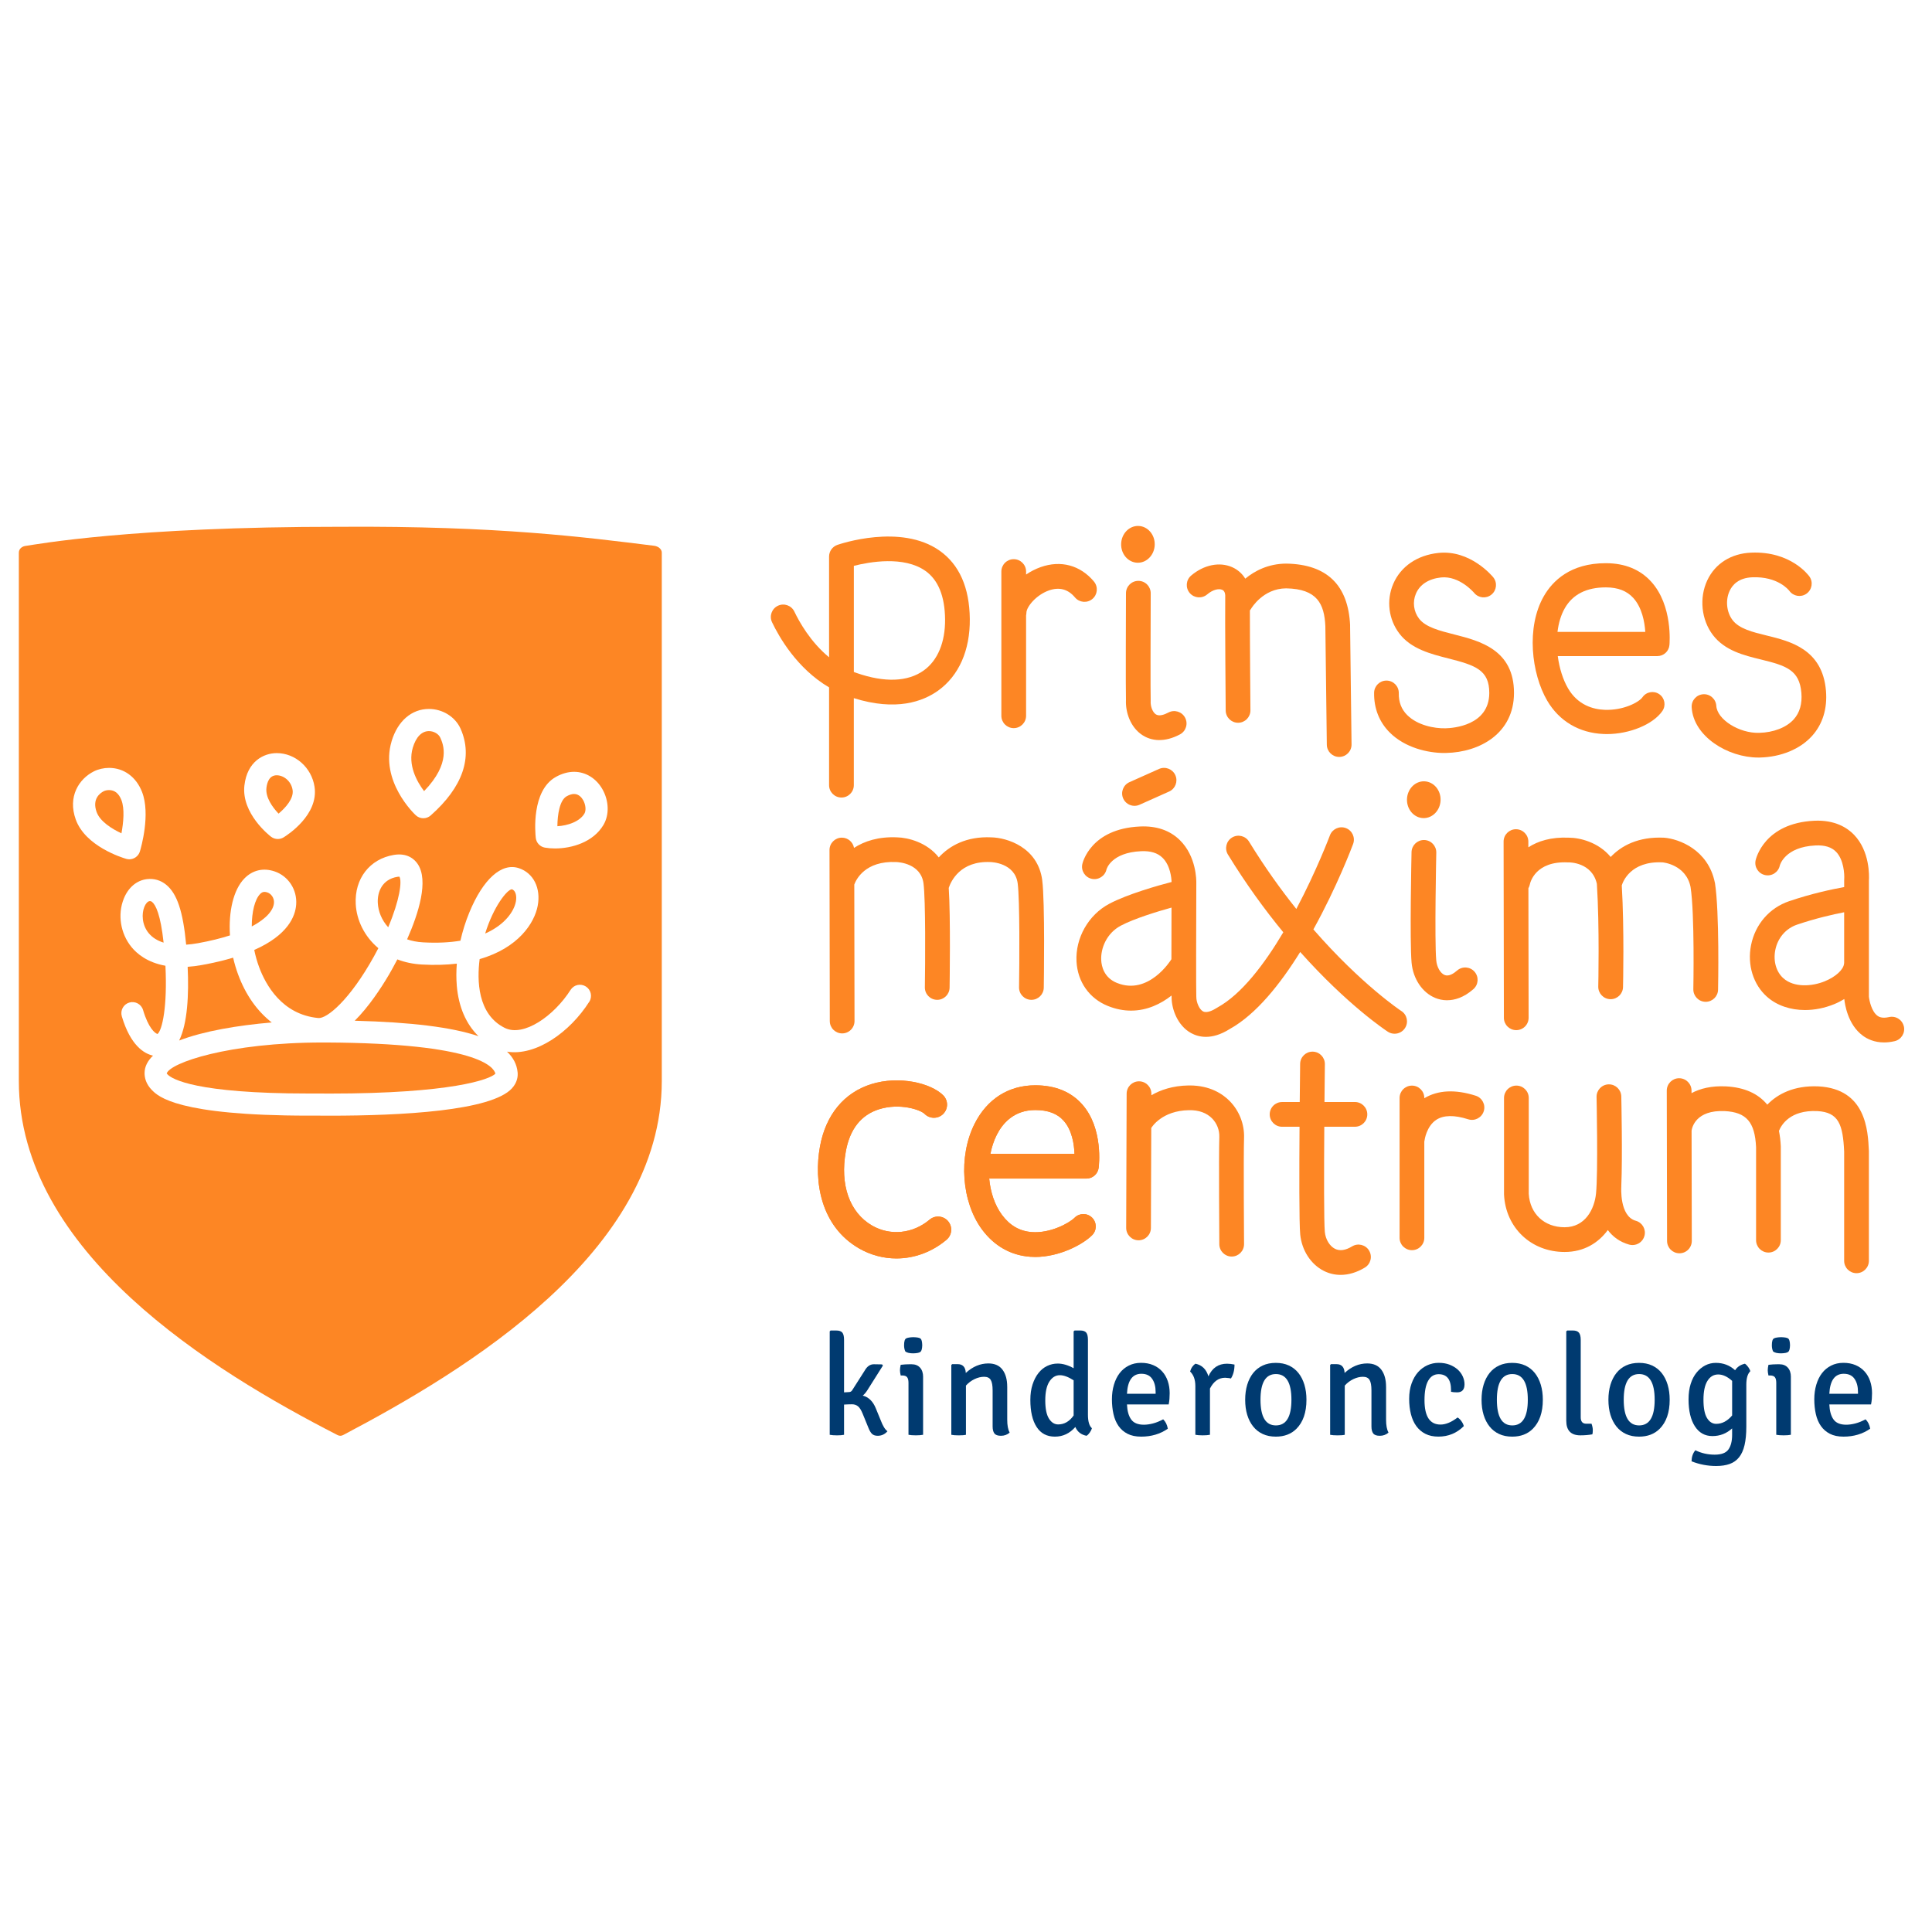 <?xml version="1.0" encoding="UTF-8"?>
<svg id="Laag_1" xmlns="http://www.w3.org/2000/svg" version="1.1" viewBox="0 0 100 100">
  <!-- Generator: Adobe Illustrator 29.5.1, SVG Export Plug-In . SVG Version: 2.1.0 Build 141)  -->
  <g id="NL">
    <g>
      <g>
        <path d="M26.7,46.676c.052-.271.008-.577-.208-.649-.244.022-.943.883-1.38,2.293,1.047-.464,1.497-1.17,1.587-1.645Z" fill="#fd8624"/>
        <path d="M7.769,46.642c-.01,0-.021,0-.032.002-.094.011-.199.129-.268.3-.14.347-.13.918.223,1.351.186.228.448.394.776.495-.157-1.45-.406-1.951-.598-2.108-.035-.028-.062-.04-.101-.04Z" fill="#fd8624"/>
        <path d="M20.674,45.377c-.006,0-.013-.001-.023-.001-.019,0-.045.002-.081.008-.795.131-1.046.787-1.015,1.357.023.43.2.884.538,1.254.599-1.416.721-2.384.581-2.617Z" fill="#fd8624"/>
        <path d="M5.646,40.894c-.116,0-.215.029-.27.056-.194.097-.62.397-.375,1.08.175.487.787.871,1.285,1.103.103-.548.174-1.271-.002-1.723-.133-.342-.347-.515-.637-.515Z" fill="#fd8624"/>
        <path d="M15.145,40.89c-.075-.477-.477-.762-.822-.762-.377,0-.497.354-.532.65-.057.49.311,1.005.627,1.335.36-.301.796-.781.727-1.223Z" fill="#fd8624"/>
        <path d="M22.792,38.187c-.088-.2-.336-.345-.589-.345-.374,0-.67.304-.836.856-.27.901.215,1.763.583,2.251,1.415-1.464.99-2.428.842-2.762Z" fill="#fd8624"/>
        <path d="M23.643,51.008c-.03-.36-.029-.74.002-1.13-.541.064-1.146.083-1.818.045-.465-.027-.885-.12-1.26-.265-.208.4-.374.688-.434.79-.418.71-1.05,1.667-1.772,2.385,2.918.075,5.028.334,6.406.8-.644-.626-1.031-1.514-1.125-2.625Z" fill="#fd8624"/>
        <path d="M14.181,46.739c.02-.277-.157-.484-.342-.547-.058-.019-.107-.028-.15-.028-.095,0-.16.043-.225.109-.27.277-.432.912-.433,1.68.784-.414,1.124-.859,1.149-1.215Z" fill="#fd8624"/>
        <path d="M34.255,28.609c0-.2-.197-.335-.396-.36-3.56-.441-8.061-1.035-16.244-.983-10.839-.007-15.771.919-16.244.983-.234.019-.396.16-.396.36,0,2.639,0,19.121,0,27.344,0,8.883,10.012,15,16.488,18.322.106.054.197.056.303,0,6.311-3.322,16.488-9.439,16.488-18.322,0,0,0-17.632,0-27.344ZM20.268,38.369c.314-1.048,1.037-1.674,1.935-1.674.709,0,1.367.413,1.639,1.029.647,1.466.111,3.016-1.55,4.484-.109.096-.244.144-.38.144-.141,0-.281-.051-.391-.154-.077-.071-1.868-1.772-1.252-3.828ZM12.652,40.647c.142-1.23.989-1.666,1.671-1.666.961,0,1.801.745,1.956,1.733.229,1.465-1.413,2.514-1.601,2.629-.092.056-.196.084-.299.084-.123,0-.245-.039-.348-.117-.063-.048-1.549-1.198-1.38-2.662ZM3.921,42.418c-.426-1.185.166-2.106.942-2.494.229-.114.507-.178.783-.178.765,0,1.403.466,1.707,1.247.446,1.148-.052,2.881-.111,3.075-.075.248-.302.409-.549.409-.053,0-.107-.007-.161-.023-.215-.063-2.113-.651-2.611-2.036ZM30.497,51.854c-.997,1.569-2.755,2.819-4.253,2.58.327.308.507.662.547,1.065.021.21-.013.525-.291.831-1.063,1.172-5.72,1.418-9.439,1.418-.277,0-.467-.002-.542-.003h-.104s-.437,0-.437,0c-6.8,0-7.787-.993-8.112-1.32-.319-.321-.385-.659-.383-.886.002-.335.161-.634.437-.9-.459-.102-1.166-.52-1.615-2.034-.09-.304.083-.623.387-.713.303-.09.623.083.713.387.277.936.619,1.206.748,1.241.245-.201.514-1.418.41-3.533-.947-.17-1.483-.631-1.758-.969-.572-.701-.728-1.684-.398-2.504.233-.578.668-.946,1.194-1.01.369-.044.714.056,1,.289.563.461.871,1.373,1.035,3.103.196-.013.403-.039.619-.078.636-.115,1.182-.252,1.648-.402-.08-1.236.177-2.361.744-2.944.422-.435.977-.566,1.563-.369.715.241,1.176.946,1.12,1.717-.044.611-.427,1.579-2.17,2.35.059.292.141.587.247.875.335.912,1.18,2.469,3.066,2.648.44.047,1.625-.921,2.884-3.192.08-.143.155-.285.227-.423-.726-.606-1.127-1.455-1.171-2.278-.071-1.318.723-2.343,1.974-2.55.711-.118,1.074.239,1.227.462.591.861.048,2.571-.543,3.908.245.084.519.139.825.156.746.042,1.387.006,1.935-.085.112-.497.268-.994.464-1.469.713-1.727,1.67-2.582,2.562-2.285.757.251,1.148,1.036.973,1.952-.169.886-.998,2.177-3.004,2.754-.14,1.088-.118,2.855,1.297,3.56.98.489,2.554-.622,3.409-1.966.17-.268.524-.347.792-.176.267.17.346.525.176.792ZM31.237,42.694c-.531.901-1.644,1.222-2.509,1.222-.186,0-.363-.015-.527-.044-.25-.045-.44-.248-.469-.5-.028-.248-.239-2.447,1.042-3.16.313-.174.63-.263.942-.263.595,0,1.141.335,1.462.895.344.601.367,1.327.059,1.85Z" fill="#fd8624"/>
        <path d="M29.717,41.096c-.115,0-.244.04-.385.118-.369.205-.477.968-.482,1.551.525-.028,1.152-.235,1.399-.653.096-.163.068-.463-.066-.698-.068-.119-.218-.317-.465-.317Z" fill="#fd8624"/>
        <path d="M16.869,53.959h-.149c-4.913,0-7.923,1.059-8.092,1.604.003-.004.019.023.051.056.229.23,1.431.981,7.298.981h.437s.124,0,.124,0c.073.001.255.003.522.003,6.31,0,8.32-.738,8.582-1.031-.081-.342-.92-1.576-8.773-1.613Z" fill="#fd8624"/>
        <path d="M12.326,50.443c-.105-.286-.192-.58-.259-.874-.468.141-1.002.269-1.611.379-.264.048-.512.079-.743.094.067,1.431-.004,2.924-.44,3.815,1.268-.489,3.046-.787,4.792-.934-.751-.585-1.351-1.426-1.739-2.482Z" fill="#fd8624"/>
      </g>
      <g>
        <path d="M88.761,45.687c-.342-1.706-1.855-2.268-2.628-2.328-1.341-.064-2.223.424-2.764.998-.631-.764-1.596-.999-2.17-.999h-.002c-.909-.04-1.588.175-2.09.498v-.296c-.001-.353-.288-.639-.641-.639h-.001c-.354,0-.64.288-.639.641l.015,9.119c0,.353.287.639.64.639h.001c.354,0,.64-.288.639-.642l-.011-6.703c.032-.057.057-.118.071-.185.024-.126.297-1.231,1.973-1.153.012,0,.024,0,.037,0,.048-.002,1.214-.001,1.463,1.11.143,2.232.072,5.284.072,5.315-.008.354.271.647.625.656.005,0,.01,0,.016,0,.347,0,.632-.277.64-.625.003-.125.07-2.998-.064-5.264.05-.168.442-1.274,2.112-1.193.012,0,1.214.109,1.448,1.275.22,1.397.144,5.25.144,5.289-.007.354.274.646.627.653.004,0,.009,0,.013,0,.348,0,.633-.278.64-.627.003-.163.079-4.006-.163-5.54Z" fill="#fd8624"/>
        <path d="M72.533,52.33c-.029-.019-2.074-1.377-4.552-4.224,1.222-2.207,1.996-4.26,2.056-4.421.123-.331-.045-.7-.376-.824-.33-.123-.7.045-.824.376-.013.036-.685,1.819-1.739,3.811-.808-1.01-1.641-2.17-2.448-3.486-.185-.302-.58-.395-.881-.211-.301.185-.396.579-.211.881.949,1.547,1.928,2.884,2.865,4.023-.969,1.633-2.152,3.202-3.403,3.89-.013.007-.025.015-.037.022-.18.115-.512.293-.717.181-.198-.109-.346-.481-.344-.74,0-.012-.001-.034-.002-.046-.014-.255-.007-3.646.001-5.848.003-.139.009-1.385-.853-2.23-.517-.507-1.215-.745-2.063-.705-2.55.115-2.968,1.871-2.984,1.946-.076.345.142.687.487.763.345.076.687-.141.764-.487.002-.009.236-.873,1.792-.943.487-.022.848.088,1.104.336.418.405.467,1.081.472,1.258-.643.165-2.279.625-3.228,1.13-1.076.572-1.756,1.771-1.692,2.985.056,1.053.661,1.913,1.619,2.3.424.171.827.244,1.206.243.833,0,1.545-.351,2.094-.781,0,.035.001.066.002.088.002.63.317,1.475,1.009,1.855.195.107.452.196.768.196.344,0,.759-.106,1.239-.41,1.365-.758,2.614-2.329,3.641-3.983,2.439,2.736,4.414,4.048,4.536,4.127.108.071.23.104.35.104.209,0,.414-.102.537-.29.194-.296.11-.693-.186-.886ZM57.818,50.879c-.673-.272-.803-.856-.819-1.18-.032-.604.269-1.391,1.014-1.787.695-.369,1.93-.743,2.624-.935-.002.819-.005,1.811-.005,2.673-.007.01-.015.019-.021.03-.011.019-1.159,1.858-2.792,1.198Z" fill="#fd8624"/>
        <path d="M58.722,41.71c-.245,0-.478-.141-.585-.379-.144-.323,0-.702.323-.846l1.53-.684c.322-.144.701,0,.846.323.144.323,0,.702-.323.846l-1.53.684c-.085.038-.174.056-.261.056Z" fill="#fd8624"/>
        <path d="M53.946,45.559c-.227-1.716-1.834-2.202-2.635-2.218-1.292-.06-2.167.437-2.721,1.038-.598-.771-1.581-1.026-2.154-1.038-.961-.045-1.691.195-2.232.546-.053-.301-.314-.53-.629-.53h-.001c-.354,0-.64.288-.639.641l.015,8.852c0,.353.287.639.64.639h.001c.354,0,.64-.288.639-.642l-.012-7.063c.093-.256.561-1.239,2.17-1.165.13.004,1.276.073,1.413,1.107.113.857.089,4.17.07,5.375-.006.354.276.645.63.65.004,0,.007,0,.01,0,.349,0,.634-.28.64-.63.003-.164.056-3.666-.044-5.163.109-.331.589-1.411,2.16-1.338.052.001,1.267.039,1.409,1.106.113.857.089,4.17.07,5.375-.006.354.276.645.63.65.004,0,.007,0,.01,0,.349,0,.634-.28.64-.63.003-.181.068-4.437-.081-5.563Z" fill="#fd8624"/>
        <path d="M98.542,53.124c-.079-.344-.421-.56-.768-.48-.383.088-.545-.03-.598-.069-.305-.223-.422-.787-.442-.99v-6.001c.016-.251.054-1.523-.774-2.381-.345-.357-.983-.771-2.048-.722-2.604.123-3.026,1.975-3.043,2.054-.073.346.147.686.494.759.346.074.686-.148.759-.494.002-.01.249-.965,1.851-1.04.478-.022.824.085,1.062.329.4.411.439,1.166.421,1.419-.002.018-.002.035-.002.053v.353c-.612.11-1.686.336-2.851.732-1.018.346-1.754,1.197-1.969,2.275-.204,1.023.116,2.049.834,2.679.51.448,1.208.679,1.958.679.494,0,1.01-.1,1.512-.304.188-.077.36-.168.523-.265.026.266.178,1.32.953,1.893.237.175.601.353,1.105.353.166,0,.347-.019.544-.065.344-.079.56-.423.48-.768ZM94.453,50.79c-.67.273-1.591.332-2.141-.151-.375-.329-.537-.892-.423-1.467.124-.625.545-1.115,1.125-1.312.96-.326,1.851-.528,2.439-.642v2.624c-.001.01-.005.02-.005.03-.023.311-.433.688-.994.917Z" fill="#fd8624"/>
        <g>
          <path d="M74.906,51.774c-.251,0-.459-.058-.607-.117-.675-.271-1.161-.99-1.236-1.833-.1-1.11-.006-5.531-.002-5.718.008-.349.293-.627.64-.627.005,0,.009,0,.014,0,.354.008.634.3.627.654-.001.045-.096,4.537-.002,5.576.031.35.215.67.437.758.214.087.467-.079.642-.232.266-.233.671-.206.903.061.233.266.206.671-.061.903-.508.445-.98.573-1.355.573Z" fill="#fd8624"/>
          <path d="M72.825,41.368c.016-.526.417-.941.897-.927.48.014.857.451.842.977-.016.526-.417.941-.897.927-.48-.014-.857-.452-.842-.977" fill="#fd8624"/>
        </g>
      </g>
      <g>
        <path d="M43.553,41.28c-.354,0-.64-.287-.64-.64v-5.061c-1.666-.979-2.596-2.624-2.952-3.372-.152-.319-.016-.701.303-.853.32-.152.701-.016.853.303.249.522.828,1.567,1.796,2.364v-5.213c0-.273.172-.515.43-.605.133-.046,3.277-1.117,5.287.297,1.022.719,1.55,1.909,1.567,3.538.017,1.618-.564,2.934-1.635,3.705-.787.566-2.175,1.079-4.368.393v4.504c0,.354-.287.64-.64.64ZM44.194,34.781c.049.019.099.038.15.055,1.448.503,2.649.457,3.47-.134.724-.52,1.115-1.462,1.103-2.652-.013-1.192-.356-2.034-1.02-2.502-1.112-.784-2.889-.466-3.702-.26v5.493Z" fill="#fd8624"/>
        <path d="M69.882,32.374c-.094-2.09-1.201-3.167-3.304-3.202-.938.005-1.639.38-2.123.779-.159-.26-.39-.467-.679-.595-.653-.288-1.467-.122-2.123.435-.269.229-.302.633-.073.903.23.269.633.302.903.073.311-.264.614-.311.776-.239.037.016.147.065.159.288-.016,1.252.023,5.767.024,5.959.003.352.289.635.64.635h.005c.354-.003.638-.292.635-.646,0-.04-.03-3.4-.028-5.169.019-.024.039-.049.055-.076.025-.043.626-1.059,1.82-1.066,1.613.027,1.978.81,2.031,1.958l.076,6.135c.004.351.29.632.64.632h.008c.354-.004.637-.295.632-.648l-.076-6.156Z" fill="#fd8624"/>
        <path d="M56.622,30.099c-.708-.845-1.715-1.116-2.762-.744-.266.095-.519.226-.75.383v-.155c0-.354-.287-.64-.64-.64s-.64.287-.64.64v7.465c0,.354.287.64.64.64s.64-.287.64-.64v-5.198c.01-.044.017-.09.017-.137.004-.299.494-.913,1.162-1.151.536-.19.991-.07,1.351.36.227.271.631.307.902.08.271-.227.307-.631.08-.902Z" fill="#fd8624"/>
        <path d="M60.013,38.307c-.402,0-.7-.138-.88-.255-.635-.412-.884-1.206-.853-1.826-.017-.569-.004-4.337,0-5.523.002-.353.288-.638.64-.638h.003c.354.001.639.289.638.643-.008,1.987-.015,5.233-.002,5.481.002.026.002.062,0,.088-.019.282.099.589.27.699.174.112.447.011.645-.095.312-.166.7-.048.866.265.166.312.047.7-.265.866-.408.217-.765.293-1.063.293Z" fill="#fd8624"/>
        <path d="M58.03,28.15c.015-.526.416-.941.896-.927.48.014.857.451.842.977-.015.526-.417.941-.896.927-.48-.014-.857-.451-.842-.977" fill="#fd8624"/>
        <path d="M74.764,38.975c-.871,0-2.043-.275-2.827-1.056-.547-.544-.828-1.258-.813-2.065.007-.349.291-.627.638-.627.004,0,.008,0,.012,0,.353.006.633.297.627.65-.009.463.134.835.437,1.136.528.526,1.398.7,1.989.683.376-.009,2.251-.137,2.258-1.824.004-1.197-.724-1.438-2.121-1.792-.901-.229-1.923-.488-2.53-1.283-.564-.737-.686-1.724-.319-2.577.387-.901,1.239-1.484,2.338-1.6,1.648-.175,2.788,1.201,2.836,1.259.223.273.181.676-.092.898-.272.222-.673.182-.896-.09-.017-.02-.762-.897-1.713-.798-.635.067-1.096.363-1.299.835-.184.429-.123.926.161,1.297.338.442,1.063.626,1.83.821,1.305.331,3.092.785,3.084,3.035-.008,2.083-1.766,3.056-3.505,3.096-.031,0-.061.001-.093.001Z" fill="#fd8624"/>
        <path d="M91.006,39.21c-1.573,0-3.36-1.094-3.445-2.602-.02-.352.249-.654.601-.674.349-.023.653.249.674.601.04.703,1.18,1.427,2.218,1.397.743-.017,1.413-.278,1.791-.699.309-.344.441-.805.394-1.373-.099-1.184-.788-1.406-2.099-1.726-.873-.213-1.862-.455-2.48-1.265-.601-.788-.717-1.927-.29-2.834.409-.868,1.238-1.39,2.276-1.43,2.056-.084,2.97,1.181,3.009,1.234.204.288.136.686-.151.89-.285.203-.68.137-.885-.144-.033-.043-.594-.758-1.922-.704-.709.028-1.028.395-1.17.699-.226.48-.164,1.103.15,1.516.344.451,1.035.62,1.767.799,1.219.298,2.888.705,3.068,2.86.077.919-.171,1.726-.717,2.333-.618.687-1.606,1.096-2.711,1.122-.026,0-.052,0-.077,0Z" fill="#fd8624"/>
        <path d="M83.17,37.995c-.055,0-.11-.001-.164-.003-1.264-.051-2.303-.665-2.925-1.73-.814-1.393-1.099-3.8-.167-5.414.448-.775,1.366-1.697,3.198-1.697.009,0,.017,0,.026,0,.973.005,1.757.327,2.33.959,1.119,1.234.95,3.198.942,3.281-.03.322-.3.568-.624.568h-5.156c.082.628.271,1.225.532,1.671.511.875,1.312,1.087,1.894,1.11.978.039,1.781-.397,1.959-.652.198-.284.589-.353.872-.155.284.198.353.588.155.872-.484.694-1.697,1.191-2.873,1.191ZM80.617,32.706h4.543c-.034-.512-.168-1.259-.623-1.758-.332-.364-.791-.542-1.405-.545h-.02c-.992,0-1.704.36-2.114,1.071-.205.355-.328.781-.382,1.232Z" fill="#fd8624"/>
      </g>
      <g>
        <path d="M53.577,65.059c-.088,0-.175-.003-.263-.01-.993-.073-1.849-.557-2.477-1.4-1.071-1.438-1.24-3.793-.394-5.478.646-1.287,1.762-1.996,3.141-1.996,1.038,0,1.86.336,2.441,1,1.094,1.248.853,3.189.842,3.271-.042.319-.314.557-.635.557h-5.031c.064.705.288,1.379.663,1.882.41.551.915.841,1.544.888.953.071,1.929-.46,2.216-.747.25-.249.656-.248.906.002.249.251.249.656-.002.906-.491.489-1.698,1.126-2.951,1.126ZM51.264,59.721h4.351c-.017-.496-.124-1.217-.555-1.706-.332-.377-.815-.559-1.475-.559-1.114,0-1.7.701-1.996,1.29-.151.3-.258.631-.325.975Z" fill="#fd8624"/>
        <path d="M46.4,65.137c-.668,0-1.337-.173-1.946-.526-1.982-1.148-2.339-3.472-2.013-5.264.299-1.642,1.243-2.79,2.659-3.233,1.429-.447,3.077-.062,3.72.579.266.266.267.696.001.963-.266.266-.696.267-.963.001-.223-.223-1.292-.575-2.352-.244-.936.293-1.516,1.026-1.726,2.178-.315,1.731.192,3.168,1.356,3.842.943.546,2.112.427,2.979-.304.287-.243.717-.206.959.081.243.287.206.717-.081.959-.759.64-1.675.968-2.593.968Z" fill="#fd8624"/>
        <path d="M70.863,64.728c-.183-.303-.577-.399-.88-.215-.34.207-.637.249-.884.125-.278-.14-.49-.491-.526-.874-.049-.512-.044-3.099-.028-5.444h1.586c.354,0,.64-.287.64-.64s-.287-.64-.64-.64h-1.576c.007-.774.014-1.464.02-1.959.004-.354-.279-.644-.632-.648-.003,0-.005,0-.008,0-.35,0-.636.282-.64.633-.001.099-.011.896-.021,1.975h-.914c-.354,0-.64.287-.64.64s.287.64.64.64h.904c-.016,2.267-.022,4.98.034,5.565.079.83.549,1.557,1.226,1.897.273.137.566.205.867.205.411,0,.839-.127,1.256-.38.302-.183.399-.577.215-.88Z" fill="#fd8624"/>
        <path d="M84.668,63.187c-.854-.237-.751-1.74-.749-1.765.002-.02,0-.039,0-.058.065-1.517.002-4.47-.001-4.612-.008-.349-.293-.626-.64-.626-.005,0-.009,0-.014,0-.354.008-.634.301-.626.654,0,.039.083,3.896-.028,4.996-.082.805-.556,1.746-1.625,1.746-1.052,0-1.796-.695-1.857-1.731v-4.961c0-.354-.287-.64-.64-.64s-.64.287-.64.64v4.978c0,.011,0,.022.001.033.088,1.716,1.408,2.961,3.136,2.961,1.004,0,1.749-.473,2.235-1.134.257.341.615.616,1.106.753.057.016.115.023.172.023.28,0,.538-.186.617-.469.095-.341-.105-.694-.446-.788Z" fill="#fd8624"/>
        <path d="M96.732,59.56c-.047-1.037-.144-3.195-2.604-3.329-1.276-.058-2.126.4-2.654.946-.474-.576-1.184-.894-2.131-.946-.759-.037-1.342.11-1.79.35v-.133c-.001-.353-.288-.639-.641-.639h-.001c-.354,0-.64.288-.639.642l.015,7.78c0,.353.287.639.64.639h.001c.354,0,.64-.288.639-.642l-.011-5.704c.021-.156.213-1.083,1.722-1.014,1.115.061,1.554.567,1.616,1.867v4.815c0,.354.287.64.64.64s.64-.287.64-.64v-4.83c0-.01,0-.019,0-.029-.013-.287-.047-.552-.096-.799.12-.299.572-1.09,1.986-1.024,1.106.06,1.324.695,1.389,2.094v5.656c0,.354.287.64.64.64s.64-.287.64-.64v-5.671c0-.01,0-.019,0-.029Z" fill="#fd8624"/>
        <path d="M53.577,65.059c-.088,0-.175-.003-.263-.01-.993-.073-1.849-.557-2.477-1.4-1.071-1.438-1.24-3.793-.394-5.478.646-1.287,1.762-1.996,3.141-1.996,1.038,0,1.86.336,2.441,1,1.094,1.248.853,3.189.842,3.271-.042.319-.314.557-.635.557h-5.031c.064.705.288,1.379.663,1.882.41.551.915.841,1.544.888.953.071,1.929-.46,2.216-.747.25-.249.656-.248.906.002.249.251.249.656-.002.906-.491.489-1.698,1.126-2.951,1.126ZM51.264,59.721h4.351c-.017-.496-.124-1.217-.555-1.706-.332-.377-.815-.559-1.475-.559-1.114,0-1.7.701-1.996,1.29-.151.3-.258.631-.325.975Z" fill="#fd8624"/>
        <path d="M76.382,56.714c-1.062-.339-1.956-.293-2.66.13v-.013c0-.354-.287-.64-.64-.64s-.64.287-.64.64v7.238c0,.354.287.64.64.64s.64-.287.64-.64v-4.98c.005-.024.012-.047.014-.072,0-.007.095-.721.605-1.055.378-.248.934-.257,1.652-.028.336.108.697-.078.805-.415.108-.337-.078-.697-.415-.805Z" fill="#fd8624"/>
        <path d="M64.392,58.894c.023-.706-.248-1.399-.742-1.902-.365-.371-1.019-.809-2.071-.809-.02,0-.041,0-.062,0-.823.013-1.453.235-1.922.506v-.077c.001-.354-.284-.642-.638-.643h-.002c-.353,0-.639.285-.64.638l-.024,6.947c-.001.354.285.642.638.643h.002c.353,0,.639-.285.64-.638l.018-5.176s.007-.009.01-.013c.022-.036.547-.884,1.938-.907.509-.012.917.139,1.2.426.25.254.387.605.375.962-.032.981-.002,5.366,0,5.552.003.352.289.636.64.636h.004c.354-.003.638-.291.636-.645,0-.045-.032-4.546,0-5.501Z" fill="#fd8624"/>
        <path d="M46.4,65.137c-.668,0-1.337-.173-1.946-.526-1.982-1.148-2.339-3.472-2.013-5.264.299-1.642,1.243-2.79,2.659-3.233,1.429-.447,3.077-.062,3.72.579.266.266.267.696.001.963-.266.266-.696.267-.963.001-.223-.223-1.292-.575-2.352-.244-.936.293-1.516,1.026-1.726,2.178-.315,1.731.192,3.168,1.356,3.842.943.546,2.112.427,2.979-.304.287-.243.717-.206.959.081.243.287.206.717-.081.959-.759.64-1.675.968-2.593.968Z" fill="#fd8624"/>
      </g>
      <g>
        <path d="M45.333,72.898l.25.61c.113.299.23.49.353.573-.137.157-.306.235-.507.235-.127,0-.225-.033-.294-.099-.069-.066-.132-.175-.191-.327l-.294-.72c-.078-.191-.16-.319-.246-.385-.086-.066-.187-.099-.305-.099s-.255.005-.411.015v1.564c-.093.02-.216.029-.367.029s-.277-.01-.375-.029v-5.354l.044-.044h.294c.152,0,.257.037.316.11.059.073.088.198.088.375v2.717l.25-.015c.078,0,.137-.034.176-.103l.646-1.014c.122-.215.279-.323.47-.323s.333.003.426.007l.044.059-.801,1.27c-.073.118-.154.213-.242.286.303.078.529.299.676.661Z" fill="#003a70"/>
        <path d="M47.779,71.268v2.996c-.093.02-.219.029-.378.029s-.285-.01-.378-.029v-2.688c0-.137-.025-.235-.073-.294-.049-.059-.132-.088-.25-.088h-.081c-.025-.108-.037-.198-.037-.272s.012-.166.037-.279c.162-.02.316-.029.463-.029h.103c.186,0,.332.059.437.176.105.117.158.277.158.477ZM46.861,69.953c-.044-.088-.066-.196-.066-.323,0-.201.037-.319.11-.356.073-.037.196-.057.367-.062.196.005.321.029.375.073.054.044.083.159.088.345-.005.176-.034.289-.088.338-.054.049-.179.076-.375.081-.191,0-.328-.032-.411-.095Z" fill="#003a70"/>
        <path d="M52.134,71.775v1.711c0,.289.042.512.125.668-.127.108-.277.162-.448.162-.166,0-.28-.04-.341-.121-.061-.081-.092-.202-.092-.363v-1.865c0-.255-.033-.436-.099-.544-.066-.108-.18-.161-.342-.161s-.327.04-.496.121c-.169.081-.317.192-.444.334v2.548c-.083.02-.208.029-.375.029-.078,0-.149-.002-.213-.007-.064-.005-.12-.012-.169-.022v-3.613l.044-.044h.286c.264,0,.404.152.419.455.357-.328.747-.492,1.168-.492.328,0,.573.109.734.327.162.218.242.51.242.878Z" fill="#003a70"/>
        <path d="M54.741,70.577c.264,0,.541.081.83.242v-1.909l.051-.044h.286c.152,0,.257.037.316.11.059.073.088.198.088.375v3.878c0,.343.069.575.206.698-.02.069-.056.142-.11.22-.054.078-.11.135-.169.169-.279-.054-.473-.206-.58-.455-.289.333-.641.499-1.058.499s-.732-.168-.947-.503c-.216-.335-.323-.802-.323-1.399,0-.298.038-.564.114-.797.076-.232.177-.43.305-.591.127-.162.276-.284.448-.367.171-.083.353-.125.543-.125ZM54.77,73.728c.318,0,.585-.154.801-.463v-1.821c-.274-.176-.512-.264-.712-.264-.22,0-.402.11-.543.33-.142.22-.213.546-.213.977,0,.426.064.739.191.94.127.201.286.301.477.301Z" fill="#003a70"/>
        <path d="M60.491,72.693h-2.159c.015.338.087.597.217.778.13.181.349.272.657.272.147,0,.305-.022.474-.066.169-.044.344-.115.525-.213.122.113.203.274.242.485-.392.274-.852.411-1.381.411-.279,0-.514-.049-.705-.147-.191-.098-.346-.232-.466-.404-.12-.171-.207-.376-.261-.613-.054-.237-.081-.493-.081-.768,0-.269.034-.52.103-.753.069-.232.166-.432.294-.599.127-.166.285-.297.474-.393.188-.095.4-.143.635-.143s.444.039.628.117c.184.078.339.187.466.327.127.139.224.306.29.499.066.193.099.403.099.628,0,.098-.004.195-.011.29-.007.095-.021.192-.04.29ZM59.081,71.106c-.465,0-.715.345-.749,1.036h1.483v-.095c0-.279-.06-.505-.18-.679-.12-.174-.305-.261-.555-.261Z" fill="#003a70"/>
        <path d="M61.6,70.989c.049-.181.142-.316.279-.404.338.073.561.291.668.654.196-.436.516-.654.962-.654.117,0,.247.015.389.044,0,.284-.061.524-.184.72-.044-.015-.144-.027-.301-.037-.333,0-.595.186-.786.558v2.394c-.093.02-.219.029-.378.029s-.285-.01-.378-.029v-2.519c0-.333-.091-.585-.272-.756Z" fill="#003a70"/>
        <path d="M67.101,73.956c-.269.269-.624.404-1.065.404-.255,0-.48-.045-.676-.136-.196-.091-.361-.22-.496-.389-.135-.169-.237-.37-.308-.602-.071-.232-.106-.493-.106-.782,0-.284.035-.543.106-.778.071-.235.174-.437.308-.606.135-.169.3-.299.496-.389.196-.091.421-.136.676-.136s.48.045.676.136c.196.091.361.22.496.389.135.169.237.371.308.606.071.235.106.495.106.778,0,.656-.174,1.158-.521,1.506ZM66.04,71.121c-.531,0-.797.443-.797,1.329s.265,1.329.797,1.329c.536,0,.804-.443.804-1.329s-.268-1.329-.804-1.329Z" fill="#003a70"/>
        <path d="M71.743,71.775v1.711c0,.289.042.512.125.668-.127.108-.277.162-.448.162-.167,0-.28-.04-.342-.121-.061-.081-.092-.202-.092-.363v-1.865c0-.255-.033-.436-.099-.544-.066-.108-.18-.161-.342-.161s-.327.04-.496.121c-.169.081-.317.192-.444.334v2.548c-.083.02-.208.029-.375.029-.078,0-.149-.002-.213-.007-.064-.005-.12-.012-.169-.022v-3.613l.044-.044h.286c.264,0,.404.152.419.455.357-.328.747-.492,1.168-.492.328,0,.573.109.735.327.161.218.242.51.242.878Z" fill="#003a70"/>
        <path d="M75.106,72.039v-.081c0-.553-.214-.83-.643-.83-.234,0-.414.113-.541.338-.127.225-.19.561-.19,1.006,0,.842.276,1.263.827,1.263.273,0,.568-.122.885-.367.068.039.134.103.198.191.063.088.105.174.124.257-.362.362-.801.543-1.315.543-.26,0-.484-.048-.672-.143-.188-.095-.345-.229-.47-.4-.125-.171-.218-.377-.279-.617-.061-.24-.092-.504-.092-.793,0-.299.042-.564.125-.797.083-.232.195-.427.334-.584.139-.157.301-.276.485-.36.184-.083.378-.125.584-.125.21,0,.398.032.562.095.164.064.303.147.419.25.115.103.203.222.264.356.061.135.092.271.092.408,0,.279-.127.419-.382.419-.127,0-.232-.01-.316-.029Z" fill="#003a70"/>
        <path d="M79.336,73.956c-.269.269-.624.404-1.065.404-.255,0-.48-.045-.676-.136-.196-.091-.361-.22-.496-.389-.135-.169-.237-.37-.308-.602-.071-.232-.106-.493-.106-.782,0-.284.035-.543.106-.778.071-.235.174-.437.308-.606.135-.169.3-.299.496-.389.196-.091.421-.136.676-.136s.48.045.676.136c.196.091.361.22.496.389.135.169.237.371.308.606.071.235.106.495.106.778,0,.656-.174,1.158-.521,1.506ZM78.275,71.121c-.531,0-.797.443-.797,1.329s.265,1.329.797,1.329c.536,0,.804-.443.804-1.329s-.268-1.329-.804-1.329Z" fill="#003a70"/>
        <path d="M82.105,73.691h.272c.044.124.066.233.066.327s-.007.169-.022.223c-.196.035-.404.052-.624.052-.485,0-.727-.252-.727-.756v-4.627l.051-.044h.286c.152,0,.258.038.319.114.061.076.092.199.092.37v4.011c0,.22.095.33.286.33Z" fill="#003a70"/>
        <path d="M85.902,73.956c-.269.269-.624.404-1.065.404-.255,0-.48-.045-.676-.136-.196-.091-.361-.22-.496-.389-.135-.169-.237-.37-.308-.602-.071-.232-.106-.493-.106-.782,0-.284.035-.543.106-.778.071-.235.174-.437.308-.606.135-.169.3-.299.496-.389.196-.091.421-.136.676-.136s.48.045.676.136c.196.091.361.22.496.389.135.169.237.371.308.606.071.235.106.495.106.778,0,.656-.174,1.158-.521,1.506ZM84.841,71.121c-.531,0-.797.443-.797,1.329s.265,1.329.797,1.329c.536,0,.804-.443.804-1.329s-.268-1.329-.804-1.329Z" fill="#003a70"/>
        <path d="M89.809,70.923c.108-.171.276-.284.507-.338.059.039.116.098.173.176.056.078.092.149.106.213-.137.132-.206.365-.206.698v2.174c0,.377-.031.695-.092.955-.061.259-.155.469-.283.628-.127.159-.289.274-.485.345-.196.071-.431.106-.705.106-.436,0-.859-.081-1.27-.242.005-.235.071-.426.198-.573.308.152.641.228.999.228.348,0,.585-.089.712-.268s.191-.43.191-.753v-.338c-.289.264-.629.397-1.021.397-.387,0-.689-.169-.907-.507-.218-.338-.327-.803-.327-1.395,0-.299.037-.564.11-.797.073-.232.176-.43.308-.591.132-.161.283-.285.452-.371.169-.086.349-.128.54-.128.392,0,.725.127.999.382ZM89.655,73.264v-1.79c-.245-.221-.485-.332-.72-.332s-.421.111-.558.332c-.137.221-.206.547-.206.979,0,.427.061.742.183.943.122.201.282.302.477.302.304,0,.578-.145.823-.434Z" fill="#003a70"/>
        <path d="M92.695,71.268v2.996c-.093.02-.219.029-.378.029s-.285-.01-.378-.029v-2.688c0-.137-.025-.235-.073-.294-.049-.059-.132-.088-.25-.088h-.081c-.025-.108-.037-.198-.037-.272s.012-.166.037-.279c.161-.02.316-.029.463-.029h.103c.186,0,.332.059.437.176.105.117.158.277.158.477ZM91.777,69.953c-.044-.088-.066-.196-.066-.323,0-.201.037-.319.11-.356.073-.037.196-.057.367-.062.196.005.321.029.375.073.054.044.083.159.088.345-.005.176-.034.289-.088.338-.054.049-.179.076-.375.081-.191,0-.328-.032-.411-.095Z" fill="#003a70"/>
        <path d="M96.845,72.693h-2.159c.015.338.087.597.217.778.13.181.349.272.657.272.147,0,.305-.022.474-.066.169-.044.344-.115.525-.213.122.113.203.274.242.485-.392.274-.852.411-1.381.411-.279,0-.514-.049-.705-.147-.191-.098-.346-.232-.466-.404-.12-.171-.207-.376-.261-.613-.054-.237-.081-.493-.081-.768,0-.269.034-.52.103-.753.069-.232.166-.432.294-.599s.285-.297.474-.393c.188-.095.4-.143.635-.143s.444.039.628.117c.184.078.339.187.466.327.127.139.224.306.29.499.066.193.099.403.099.628,0,.098-.004.195-.011.29-.007.095-.021.192-.04.29ZM95.435,71.106c-.465,0-.715.345-.749,1.036h1.483v-.095c0-.279-.06-.505-.18-.679-.12-.174-.305-.261-.555-.261Z" fill="#003a70"/>
      </g>
    </g>
  </g>
  <g display="none">
    <path d="M9.791,52.986h-5.173v-11.524h-2.289v13.314c0,.134.109.243.242.243h6.481l.739-2.034Z" fill="#ff6b00"/>
    <path d="M50.901,52.986h-5.173v-11.524h-2.289v13.314c0,.134.109.243.242.243h6.481l.739-2.034Z" fill="#ff6b00"/>
    <path d="M10.755,47.173c.418-.791,1.002-1.403,1.752-1.835.75-.432,1.609-.648,2.578-.648.982,0,1.848.2,2.598.598.75.399,1.34.964,1.772,1.695.431.731.654,1.589.667,2.572,0,.266-.02.538-.06.818h-7.684v.12c.053.891.332,1.596.836,2.114.504.519,1.175.778,2.011.778.664,0,1.221-.156,1.672-.468.451-.312.75-.754.896-1.326h2.15c-.186,1.037-.687,1.888-1.503,2.552-.816.665-1.835.997-3.056.997-1.062,0-1.987-.216-2.777-.648-.79-.431-1.4-1.04-1.831-1.825-.431-.784-.647-1.695-.647-2.732,0-1.05.209-1.971.627-2.762ZM17.932,48.798c-.093-.744-.388-1.326-.886-1.745-.497-.419-1.125-.628-1.881-.628-.704,0-1.311.216-1.821.648-.511.432-.806,1.007-.886,1.725h5.475,0Z" fill="#ff6b00"/>
    <path d="M29,45.647c.743.638,1.115,1.549,1.115,2.732v6.641h-1.657c-.123,0-.226-.092-.241-.213l-.153-1.242c-.385.505-.84.894-1.364,1.167-.525.273-1.165.409-1.921.409-1.128,0-2.031-.266-2.708-.798-.677-.532-1.016-1.263-1.016-2.194,0-1.05.375-1.857,1.125-2.423.75-.565,1.835-.847,3.255-.847h2.548v-.618c0-.571-.199-1.02-.597-1.346-.398-.326-.949-.489-1.652-.489-.624,0-1.138.133-1.543.399-.405.266-.647.632-.727,1.097h-2.11c.106-1.023.557-1.818,1.354-2.383.796-.565,1.838-.847,3.125-.847,1.367,0,2.422.319,3.166.957ZM27.219,52.746c.498-.479.753-1.116.767-1.914v-.359h-2.667c-.664,0-1.175.13-1.533.389-.358.259-.537.642-.537,1.146,0,.439.169.791.508,1.057.339.266.799.399,1.384.399.889,0,1.583-.239,2.08-.718h0Z" fill="#ff6b00"/>
    <path d="M41.561,41.462v13.557h-1.666c-.118,0-.22-.086-.239-.202l-.224-1.333c-.81,1.104-1.918,1.655-3.325,1.655-.929,0-1.759-.21-2.488-.628-.73-.419-1.301-1.024-1.712-1.815-.412-.791-.617-1.718-.617-2.782,0-1.037.209-1.951.627-2.742.418-.791.992-1.403,1.722-1.835.73-.432,1.553-.648,2.469-.648.743,0,1.393.136,1.951.409.557.273,1.009.648,1.354,1.127v-4.763h2.15ZM38.615,52.388c.544-.625.816-1.436.816-2.433,0-1.024-.272-1.851-.816-2.483-.544-.631-1.261-.947-2.15-.947s-1.606.316-2.15.947c-.544.631-.816,1.446-.816,2.443,0,1.011.272,1.831.816,2.463.544.631,1.261.947,2.15.947s1.606-.312,2.15-.937Z" fill="#ff6b00"/>
    <path d="M53.77,54.491c-.79-.431-1.4-1.043-1.831-1.835-.431-.791-.647-1.705-.647-2.742,0-1.024.216-1.931.647-2.722.431-.791,1.042-1.406,1.831-1.845.79-.439,1.695-.658,2.718-.658s1.928.219,2.717.658c.79.439,1.4,1.054,1.831,1.845.431.791.647,1.698.647,2.722,0,1.037-.216,1.951-.647,2.742-.432.791-1.042,1.403-1.831,1.835-.79.432-1.696.648-2.717.648s-1.928-.216-2.718-.648ZM58.667,52.358c.551-.631.826-1.446.826-2.443s-.276-1.811-.826-2.443c-.551-.631-1.278-.947-2.18-.947s-1.626.316-2.17.947c-.544.631-.816,1.446-.816,2.443s.272,1.812.816,2.443c.544.631,1.267.947,2.17.947s1.629-.316,2.18-.947Z" fill="#ff6b00"/>
    <path d="M72.911,44.81v9.791c0,1.436-.425,2.549-1.275,3.34-.849.791-2.163,1.187-3.941,1.187-1.381,0-2.502-.309-3.364-.927-.863-.618-1.341-1.492-1.433-2.623h2.19c.133.571.438,1.014.916,1.326s1.095.469,1.851.469c1.951,0,2.926-.951,2.926-2.852v-1.137c-.743,1.117-1.851,1.675-3.325,1.675-.929,0-1.759-.209-2.488-.628-.73-.419-1.301-1.017-1.712-1.795-.412-.778-.617-1.698-.617-2.762,0-1.023.209-1.927.627-2.712.418-.784.992-1.393,1.722-1.825.73-.432,1.553-.648,2.469-.648.77,0,1.434.153,1.991.459.557.306,1.008.725,1.354,1.256l.239-1.595h1.872ZM69.965,52.318c.544-.618.816-1.419.816-2.403,0-1.01-.272-1.831-.816-2.463-.544-.631-1.261-.947-2.15-.947s-1.606.312-2.15.937c-.544.625-.816,1.436-.816,2.433s.272,1.808.816,2.433c.544.625,1.261.937,2.15.937s1.606-.309,2.15-.927Z" fill="#ff6b00"/>
    <path d="M76.633,41.091c.252.246.379.555.379.927s-.126.682-.379.927c-.252.246-.564.369-.935.369s-.684-.123-.936-.369c-.252-.246-.378-.555-.378-.927s.126-.681.378-.927c.252-.246.564-.369.936-.369s.683.123.935.369ZM74.623,44.81h2.15v10.21h-1.908c-.134,0-.243-.109-.243-.243v-9.967Z" fill="#ff6b00"/>
    <path d="M86.348,54.132c-.823.671-1.878,1.007-3.165,1.007-1.009,0-1.898-.216-2.668-.648-.77-.432-1.363-1.047-1.781-1.845-.418-.798-.627-1.715-.627-2.752s.212-1.947.637-2.732c.425-.784,1.026-1.393,1.802-1.825.776-.432,1.675-.648,2.697-.648,1.274,0,2.316.336,3.126,1.007.809.672,1.314,1.585,1.513,2.742h-2.209c-.147-.585-.438-1.05-.876-1.396-.438-.345-.976-.519-1.612-.519-.863,0-1.557.313-2.081.937-.525.625-.786,1.436-.786,2.433,0,1.011.262,1.831.786,2.463.524.631,1.217.947,2.081.947.663,0,1.214-.176,1.652-.528.438-.352.723-.828.856-1.426h2.19c-.199,1.183-.71,2.111-1.533,2.782h0Z" fill="#ff6b00"/>
    <path d="M95.627,41.462h-3.66l-1.138,3.132c-.461,1.269-.283,2.632.491,3.738.774,1.106,1.991,1.741,3.339,1.741h2.376l1.27-3.494h-4.538l1.86-5.117Z" fill="#ff6b00"/>
  </g>
</svg>